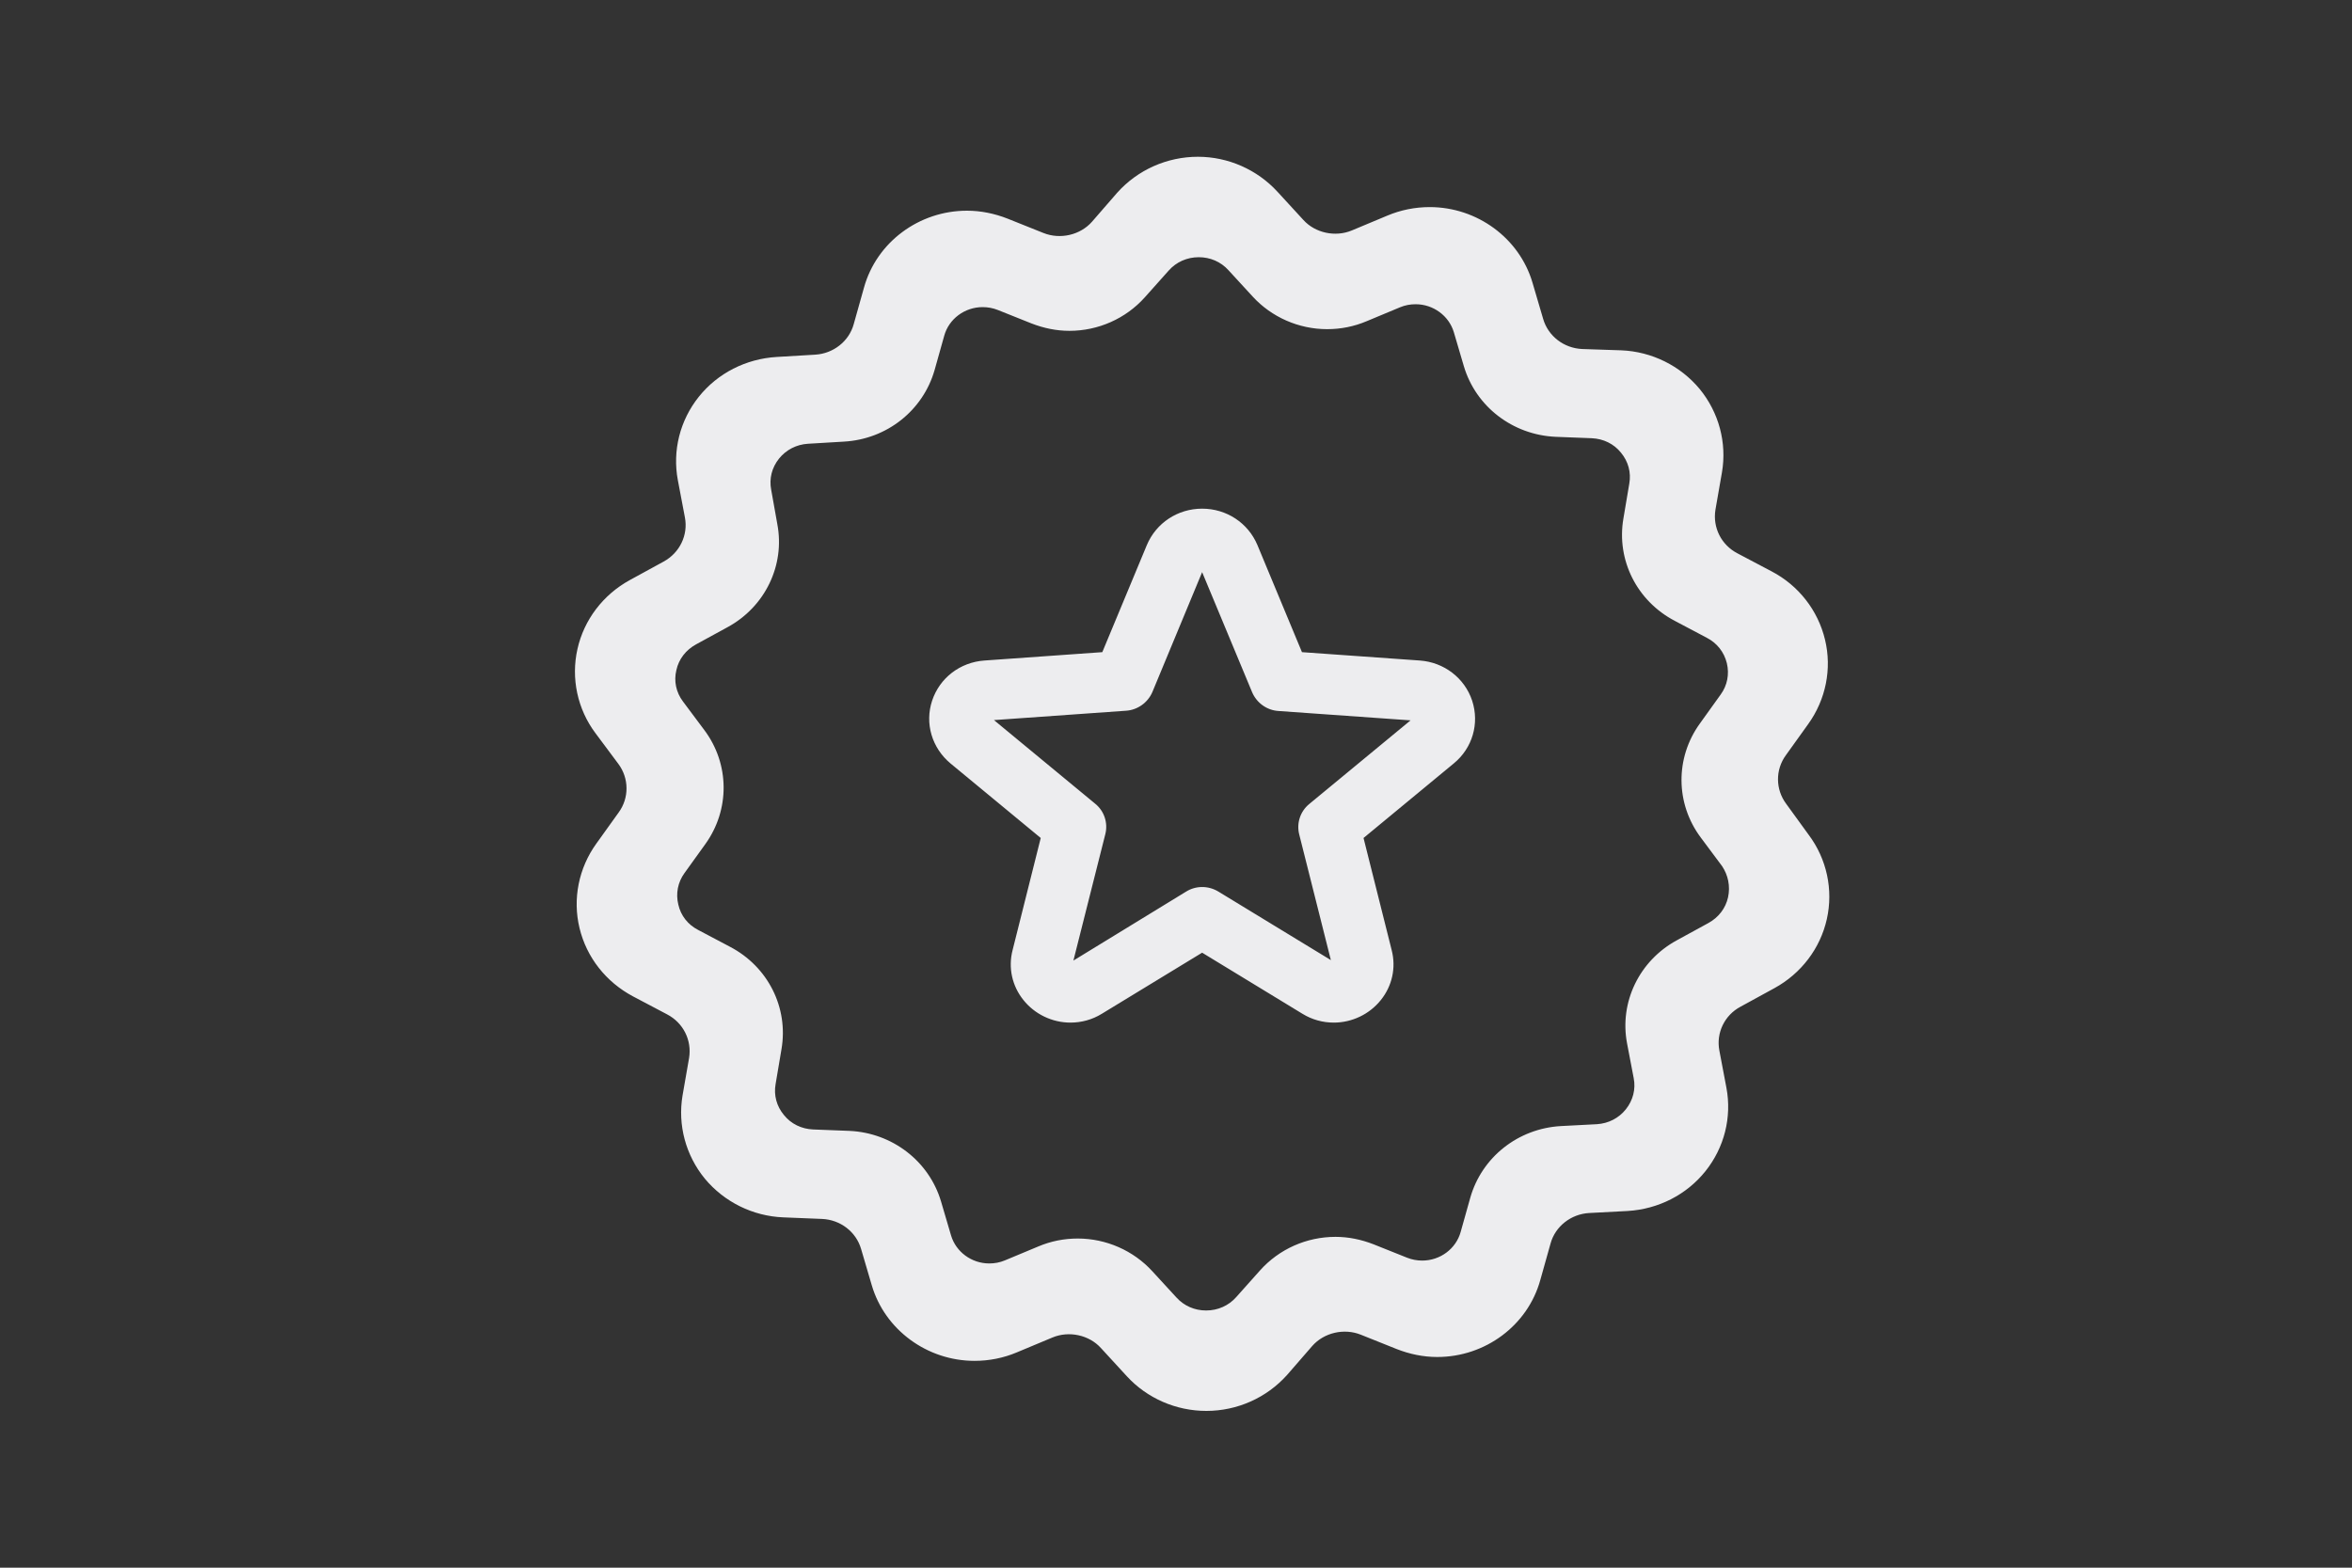 <?xml version="1.0" encoding="UTF-8"?>
<svg width="45px" height="30px" viewBox="0 0 45 30" version="1.1" xmlns="http://www.w3.org/2000/svg" xmlns:xlink="http://www.w3.org/1999/xlink">
    <rect x="0" y="0" width="45" height="30" fill="#333333" stroke="none"/>
    <!-- Generator: Sketch 52.6 (67491) - http://www.bohemiancoding.com/sketch -->
    <title>Artboard</title>
    <desc>Created with Sketch.</desc>
    <g id="Artboard" stroke="none" stroke-width="1" fill="none" fill-rule="evenodd">
        <path d="M27.165,12.64 C27.627,12.673 28.022,12.974 28.166,13.408 C28.31,13.846 28.171,14.317 27.815,14.609 L26.088,16.036 L26.627,18.184 C26.713,18.519 26.636,18.867 26.42,19.136 C26.203,19.409 25.867,19.569 25.52,19.569 C25.309,19.569 25.102,19.513 24.919,19.4 L23,18.231 L21.081,19.4 C20.898,19.513 20.691,19.569 20.48,19.569 C20.133,19.569 19.797,19.409 19.58,19.136 C19.364,18.867 19.287,18.519 19.373,18.184 L19.912,16.036 L18.185,14.609 C17.829,14.312 17.69,13.841 17.834,13.408 C17.978,12.974 18.368,12.673 18.835,12.64 L21.09,12.48 L21.942,10.431 C22.12,10.007 22.533,9.734 23,9.734 C23.467,9.734 23.88,10.007 24.058,10.431 L24.91,12.48 L27.165,12.64 Z M25.049,15.386 L26.988,13.785 L24.462,13.606 C24.236,13.592 24.044,13.45 23.957,13.248 L23,10.949 L22.048,13.243 C21.961,13.446 21.764,13.587 21.543,13.601 L19.017,13.78 L20.956,15.382 C21.129,15.523 21.201,15.749 21.148,15.961 L20.537,18.382 L22.692,17.063 C22.88,16.945 23.12,16.945 23.313,17.063 L25.463,18.373 L24.857,15.966 C24.804,15.754 24.876,15.528 25.049,15.386 Z M34.175,15.383 L34.606,15.977 C34.952,16.439 35.078,17.029 34.952,17.589 C34.827,18.149 34.461,18.63 33.949,18.91 L33.302,19.264 C32.996,19.426 32.831,19.765 32.896,20.104 L33.031,20.816 C33.137,21.381 32.991,21.96 32.63,22.412 C32.269,22.864 31.727,23.139 31.141,23.174 L30.403,23.213 C30.057,23.233 29.756,23.468 29.666,23.797 L29.47,24.495 C29.23,25.364 28.417,25.968 27.499,25.968 C27.233,25.968 26.972,25.914 26.722,25.816 L26.035,25.541 C25.714,25.413 25.332,25.502 25.107,25.757 L24.625,26.312 C24.234,26.749 23.672,27 23.08,27 C22.503,27 21.947,26.759 21.56,26.337 L21.064,25.797 C20.838,25.546 20.452,25.463 20.136,25.595 L19.454,25.88 C19.198,25.988 18.922,26.042 18.646,26.042 C17.738,26.042 16.931,25.448 16.68,24.598 L16.475,23.901 C16.379,23.571 16.078,23.341 15.727,23.326 L14.985,23.296 C14.403,23.272 13.856,23.002 13.485,22.555 C13.119,22.108 12.964,21.528 13.059,20.963 L13.184,20.246 C13.239,19.907 13.074,19.573 12.763,19.411 L12.111,19.067 C11.594,18.792 11.223,18.321 11.088,17.761 C10.952,17.201 11.073,16.611 11.409,16.144 L11.835,15.55 C12.041,15.27 12.036,14.892 11.83,14.617 L11.394,14.032 C11.048,13.571 10.922,12.981 11.048,12.421 C11.173,11.861 11.539,11.38 12.051,11.1 L12.698,10.746 C13.004,10.579 13.169,10.24 13.104,9.901 L12.969,9.189 C12.863,8.624 13.009,8.045 13.37,7.593 C13.731,7.141 14.273,6.866 14.859,6.831 L15.597,6.787 C15.943,6.767 16.244,6.532 16.334,6.203 L16.53,5.505 C16.77,4.636 17.583,4.032 18.501,4.032 C18.767,4.032 19.028,4.086 19.278,4.184 L19.965,4.459 C20.286,4.587 20.668,4.498 20.893,4.243 L21.375,3.688 C21.766,3.251 22.328,3 22.92,3 C23.497,3 24.053,3.246 24.44,3.668 L24.936,4.208 C25.162,4.459 25.548,4.542 25.864,4.41 L26.546,4.125 C26.802,4.017 27.078,3.963 27.354,3.963 C28.262,3.963 29.069,4.557 29.32,5.407 L29.525,6.104 C29.621,6.433 29.922,6.664 30.273,6.679 L31.02,6.704 C31.602,6.728 32.149,6.998 32.52,7.445 C32.886,7.892 33.042,8.472 32.946,9.037 L32.821,9.754 C32.766,10.093 32.931,10.427 33.242,10.589 L33.894,10.933 C34.411,11.203 34.782,11.679 34.917,12.239 C35.053,12.799 34.932,13.389 34.596,13.856 L34.17,14.45 C33.964,14.73 33.969,15.108 34.175,15.383 Z M33.062,17.172 C33.109,16.957 33.062,16.746 32.949,16.576 L32.542,16.03 C32.054,15.379 32.049,14.502 32.523,13.846 L32.921,13.291 C33.048,13.117 33.09,12.901 33.039,12.69 C32.987,12.479 32.851,12.305 32.654,12.204 L32.045,11.882 C31.318,11.502 30.924,10.717 31.06,9.923 L31.173,9.253 C31.21,9.042 31.154,8.831 31.013,8.662 C30.877,8.492 30.676,8.396 30.455,8.386 L29.762,8.359 C28.941,8.322 28.238,7.781 28.008,7.01 L27.816,6.358 C27.722,6.042 27.422,5.822 27.085,5.822 C26.981,5.822 26.883,5.84 26.785,5.881 L26.147,6.147 C25.908,6.248 25.655,6.299 25.392,6.299 C24.848,6.299 24.328,6.069 23.967,5.675 L23.503,5.17 C23.358,5.01 23.156,4.922 22.936,4.922 C22.711,4.922 22.504,5.014 22.359,5.179 L21.904,5.689 C21.539,6.097 21.013,6.331 20.46,6.331 C20.212,6.331 19.968,6.28 19.734,6.189 L19.091,5.932 C18.998,5.895 18.899,5.877 18.801,5.877 C18.458,5.877 18.154,6.102 18.065,6.427 L17.882,7.079 C17.661,7.854 16.968,8.405 16.147,8.451 L15.458,8.492 C15.238,8.506 15.041,8.607 14.905,8.776 C14.769,8.946 14.713,9.157 14.755,9.373 L14.872,10.029 C15.022,10.818 14.638,11.612 13.92,12.002 L13.316,12.332 C13.123,12.438 12.987,12.612 12.941,12.823 C12.889,13.034 12.936,13.25 13.067,13.424 L13.475,13.97 C13.963,14.621 13.967,15.498 13.494,16.154 L13.095,16.709 C12.969,16.883 12.926,17.099 12.978,17.31 C13.025,17.521 13.161,17.695 13.358,17.796 L13.967,18.118 C14.694,18.498 15.088,19.283 14.952,20.077 L14.839,20.747 C14.802,20.958 14.858,21.169 14.999,21.338 C15.135,21.508 15.336,21.604 15.556,21.614 L16.25,21.641 C17.071,21.678 17.774,22.219 18.004,22.99 L18.196,23.642 C18.29,23.958 18.59,24.178 18.927,24.178 C19.03,24.178 19.129,24.16 19.227,24.119 L19.865,23.853 C20.104,23.752 20.357,23.701 20.62,23.701 C21.163,23.701 21.684,23.931 22.045,24.325 L22.509,24.83 C22.654,24.99 22.856,25.078 23.076,25.078 C23.301,25.078 23.508,24.986 23.653,24.821 L24.108,24.311 C24.473,23.903 24.998,23.669 25.552,23.669 C25.8,23.669 26.044,23.72 26.278,23.811 L26.921,24.068 C27.014,24.105 27.113,24.123 27.211,24.123 C27.553,24.123 27.858,23.898 27.947,23.573 L28.13,22.921 C28.35,22.146 29.044,21.595 29.865,21.549 L30.554,21.513 C30.774,21.499 30.971,21.398 31.107,21.228 C31.243,21.058 31.299,20.843 31.257,20.632 L31.13,19.967 C30.98,19.177 31.365,18.384 32.082,17.994 L32.687,17.663 C32.879,17.558 33.015,17.383 33.062,17.172 Z" id="Combined-Shape" fill="#EDEDEF" fill-rule="nonzero"></path>
    </g>
</svg>